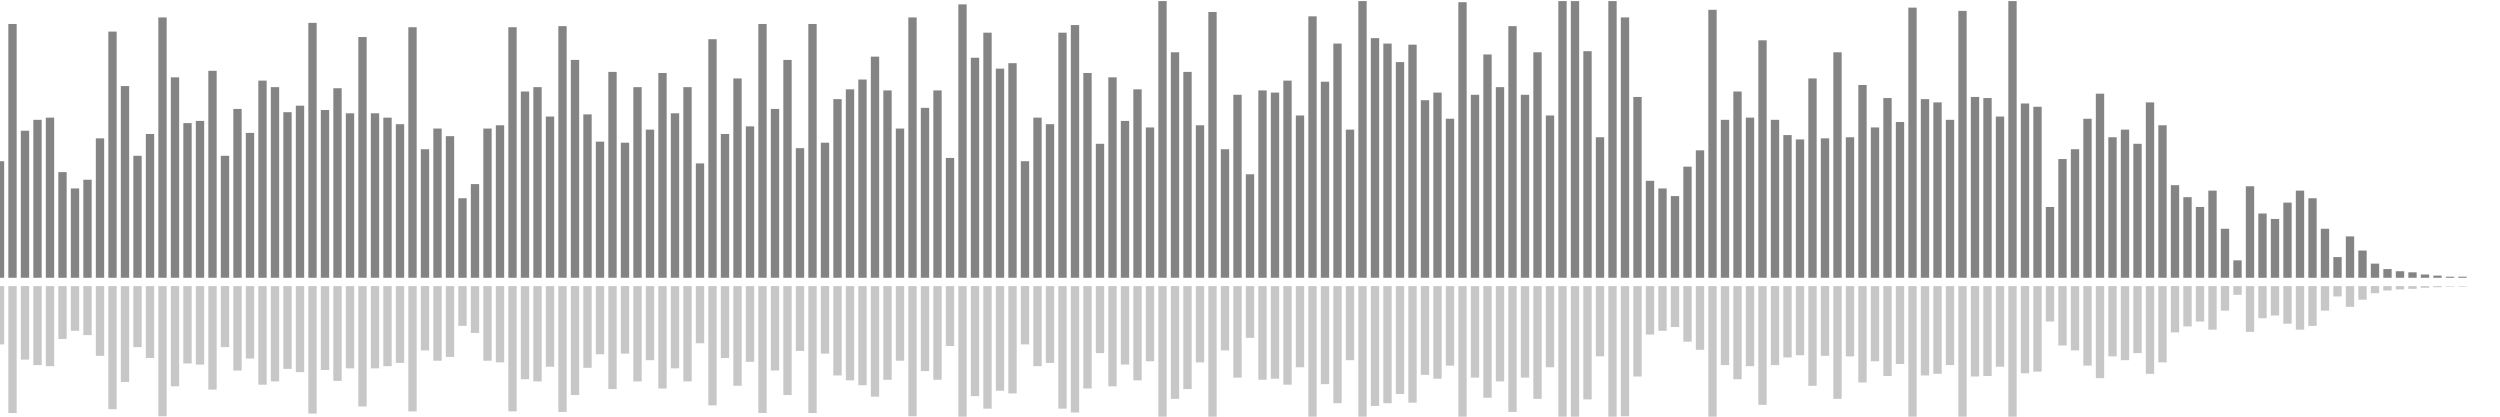 <?xml version="1.0" encoding="UTF-8"?>
<svg version="1.1" width="600" height="100" xmlns="http://www.w3.org/2000/svg">
  <line x1="0" y1="66.667" x2="0" y2="38.693" stroke="#848484" stroke-width="2"/>
  <line x1="0" y1="68.667" x2="0" y2="82.654" stroke="#c7c7c7" stroke-width="2"/>
  <line x1="3" y1="66.667" x2="3" y2="5.752" stroke="#848484" stroke-width="2"/>
  <line x1="3" y1="68.667" x2="3" y2="99.124" stroke="#c7c7c7" stroke-width="2"/>
  <line x1="6" y1="66.667" x2="6" y2="31.373" stroke="#848484" stroke-width="2"/>
  <line x1="6" y1="68.667" x2="6" y2="86.314" stroke="#c7c7c7" stroke-width="2"/>
  <line x1="9" y1="66.667" x2="9" y2="28.758" stroke="#848484" stroke-width="2"/>
  <line x1="9" y1="68.667" x2="9" y2="87.621" stroke="#c7c7c7" stroke-width="2"/>
  <line x1="12" y1="66.667" x2="12" y2="28.235" stroke="#848484" stroke-width="2"/>
  <line x1="12" y1="68.667" x2="12" y2="87.882" stroke="#c7c7c7" stroke-width="2"/>
  <line x1="15" y1="66.667" x2="15" y2="41.307" stroke="#848484" stroke-width="2"/>
  <line x1="15" y1="68.667" x2="15" y2="81.346" stroke="#c7c7c7" stroke-width="2"/>
  <line x1="18" y1="66.667" x2="18" y2="45.229" stroke="#848484" stroke-width="2"/>
  <line x1="18" y1="68.667" x2="18" y2="79.386" stroke="#c7c7c7" stroke-width="2"/>
  <line x1="21" y1="66.667" x2="21" y2="43.137" stroke="#848484" stroke-width="2"/>
  <line x1="21" y1="68.667" x2="21" y2="80.431" stroke="#c7c7c7" stroke-width="2"/>
  <line x1="24" y1="66.667" x2="24" y2="33.203" stroke="#848484" stroke-width="2"/>
  <line x1="24" y1="68.667" x2="24" y2="85.399" stroke="#c7c7c7" stroke-width="2"/>
  <line x1="27" y1="66.667" x2="27" y2="7.582" stroke="#848484" stroke-width="2"/>
  <line x1="27" y1="68.667" x2="27" y2="98.209" stroke="#c7c7c7" stroke-width="2"/>
  <line x1="30" y1="66.667" x2="30" y2="20.654" stroke="#848484" stroke-width="2"/>
  <line x1="30" y1="68.667" x2="30" y2="91.673" stroke="#c7c7c7" stroke-width="2"/>
  <line x1="33" y1="66.667" x2="33" y2="37.386" stroke="#848484" stroke-width="2"/>
  <line x1="33" y1="68.667" x2="33" y2="83.307" stroke="#c7c7c7" stroke-width="2"/>
  <line x1="36" y1="66.667" x2="36" y2="32.157" stroke="#848484" stroke-width="2"/>
  <line x1="36" y1="68.667" x2="36" y2="85.922" stroke="#c7c7c7" stroke-width="2"/>
  <line x1="39" y1="66.667" x2="39" y2="4.183" stroke="#848484" stroke-width="2"/>
  <line x1="39" y1="68.667" x2="39" y2="99.908" stroke="#c7c7c7" stroke-width="2"/>
  <line x1="42" y1="66.667" x2="42" y2="18.562" stroke="#848484" stroke-width="2"/>
  <line x1="42" y1="68.667" x2="42" y2="92.719" stroke="#c7c7c7" stroke-width="2"/>
  <line x1="45" y1="66.667" x2="45" y2="29.542" stroke="#848484" stroke-width="2"/>
  <line x1="45" y1="68.667" x2="45" y2="87.229" stroke="#c7c7c7" stroke-width="2"/>
  <line x1="48" y1="66.667" x2="48" y2="29.02" stroke="#848484" stroke-width="2"/>
  <line x1="48" y1="68.667" x2="48" y2="87.49" stroke="#c7c7c7" stroke-width="2"/>
  <line x1="51" y1="66.667" x2="51" y2="16.993" stroke="#848484" stroke-width="2"/>
  <line x1="51" y1="68.667" x2="51" y2="93.503" stroke="#c7c7c7" stroke-width="2"/>
  <line x1="54" y1="66.667" x2="54" y2="37.386" stroke="#848484" stroke-width="2"/>
  <line x1="54" y1="68.667" x2="54" y2="83.307" stroke="#c7c7c7" stroke-width="2"/>
  <line x1="57" y1="66.667" x2="57" y2="26.144" stroke="#848484" stroke-width="2"/>
  <line x1="57" y1="68.667" x2="57" y2="88.928" stroke="#c7c7c7" stroke-width="2"/>
  <line x1="60" y1="66.667" x2="60" y2="31.895" stroke="#848484" stroke-width="2"/>
  <line x1="60" y1="68.667" x2="60" y2="86.052" stroke="#c7c7c7" stroke-width="2"/>
  <line x1="63" y1="66.667" x2="63" y2="19.346" stroke="#848484" stroke-width="2"/>
  <line x1="63" y1="68.667" x2="63" y2="92.327" stroke="#c7c7c7" stroke-width="2"/>
  <line x1="66" y1="66.667" x2="66" y2="20.915" stroke="#848484" stroke-width="2"/>
  <line x1="66" y1="68.667" x2="66" y2="91.542" stroke="#c7c7c7" stroke-width="2"/>
  <line x1="69" y1="66.667" x2="69" y2="26.928" stroke="#848484" stroke-width="2"/>
  <line x1="69" y1="68.667" x2="69" y2="88.536" stroke="#c7c7c7" stroke-width="2"/>
  <line x1="72" y1="66.667" x2="72" y2="25.359" stroke="#848484" stroke-width="2"/>
  <line x1="72" y1="68.667" x2="72" y2="89.32" stroke="#c7c7c7" stroke-width="2"/>
  <line x1="75" y1="66.667" x2="75" y2="5.49" stroke="#848484" stroke-width="2"/>
  <line x1="75" y1="68.667" x2="75" y2="99.255" stroke="#c7c7c7" stroke-width="2"/>
  <line x1="78" y1="66.667" x2="78" y2="26.405" stroke="#848484" stroke-width="2"/>
  <line x1="78" y1="68.667" x2="78" y2="88.797" stroke="#c7c7c7" stroke-width="2"/>
  <line x1="81" y1="66.667" x2="81" y2="21.176" stroke="#848484" stroke-width="2"/>
  <line x1="81" y1="68.667" x2="81" y2="91.412" stroke="#c7c7c7" stroke-width="2"/>
  <line x1="84" y1="66.667" x2="84" y2="27.19" stroke="#848484" stroke-width="2"/>
  <line x1="84" y1="68.667" x2="84" y2="88.405" stroke="#c7c7c7" stroke-width="2"/>
  <line x1="87" y1="66.667" x2="87" y2="8.889" stroke="#848484" stroke-width="2"/>
  <line x1="87" y1="68.667" x2="87" y2="97.556" stroke="#c7c7c7" stroke-width="2"/>
  <line x1="90" y1="66.667" x2="90" y2="27.19" stroke="#848484" stroke-width="2"/>
  <line x1="90" y1="68.667" x2="90" y2="88.405" stroke="#c7c7c7" stroke-width="2"/>
  <line x1="93" y1="66.667" x2="93" y2="28.235" stroke="#848484" stroke-width="2"/>
  <line x1="93" y1="68.667" x2="93" y2="87.882" stroke="#c7c7c7" stroke-width="2"/>
  <line x1="96" y1="66.667" x2="96" y2="29.804" stroke="#848484" stroke-width="2"/>
  <line x1="96" y1="68.667" x2="96" y2="87.098" stroke="#c7c7c7" stroke-width="2"/>
  <line x1="99" y1="66.667" x2="99" y2="6.536" stroke="#848484" stroke-width="2"/>
  <line x1="99" y1="68.667" x2="99" y2="98.732" stroke="#c7c7c7" stroke-width="2"/>
  <line x1="102" y1="66.667" x2="102" y2="35.817" stroke="#848484" stroke-width="2"/>
  <line x1="102" y1="68.667" x2="102" y2="84.092" stroke="#c7c7c7" stroke-width="2"/>
  <line x1="105" y1="66.667" x2="105" y2="30.85" stroke="#848484" stroke-width="2"/>
  <line x1="105" y1="68.667" x2="105" y2="86.575" stroke="#c7c7c7" stroke-width="2"/>
  <line x1="108" y1="66.667" x2="108" y2="32.68" stroke="#848484" stroke-width="2"/>
  <line x1="108" y1="68.667" x2="108" y2="85.66" stroke="#c7c7c7" stroke-width="2"/>
  <line x1="111" y1="66.667" x2="111" y2="47.582" stroke="#848484" stroke-width="2"/>
  <line x1="111" y1="68.667" x2="111" y2="78.209" stroke="#c7c7c7" stroke-width="2"/>
  <line x1="114" y1="66.667" x2="114" y2="44.183" stroke="#848484" stroke-width="2"/>
  <line x1="114" y1="68.667" x2="114" y2="79.908" stroke="#c7c7c7" stroke-width="2"/>
  <line x1="117" y1="66.667" x2="117" y2="30.85" stroke="#848484" stroke-width="2"/>
  <line x1="117" y1="68.667" x2="117" y2="86.575" stroke="#c7c7c7" stroke-width="2"/>
  <line x1="120" y1="66.667" x2="120" y2="30.065" stroke="#848484" stroke-width="2"/>
  <line x1="120" y1="68.667" x2="120" y2="86.967" stroke="#c7c7c7" stroke-width="2"/>
  <line x1="123" y1="66.667" x2="123" y2="6.536" stroke="#848484" stroke-width="2"/>
  <line x1="123" y1="68.667" x2="123" y2="98.732" stroke="#c7c7c7" stroke-width="2"/>
  <line x1="126" y1="66.667" x2="126" y2="21.961" stroke="#848484" stroke-width="2"/>
  <line x1="126" y1="68.667" x2="126" y2="91.02" stroke="#c7c7c7" stroke-width="2"/>
  <line x1="129" y1="66.667" x2="129" y2="20.915" stroke="#848484" stroke-width="2"/>
  <line x1="129" y1="68.667" x2="129" y2="91.542" stroke="#c7c7c7" stroke-width="2"/>
  <line x1="132" y1="66.667" x2="132" y2="27.974" stroke="#848484" stroke-width="2"/>
  <line x1="132" y1="68.667" x2="132" y2="88.013" stroke="#c7c7c7" stroke-width="2"/>
  <line x1="135" y1="66.667" x2="135" y2="6.275" stroke="#848484" stroke-width="2"/>
  <line x1="135" y1="68.667" x2="135" y2="98.863" stroke="#c7c7c7" stroke-width="2"/>
  <line x1="138" y1="66.667" x2="138" y2="14.379" stroke="#848484" stroke-width="2"/>
  <line x1="138" y1="68.667" x2="138" y2="94.81" stroke="#c7c7c7" stroke-width="2"/>
  <line x1="141" y1="66.667" x2="141" y2="27.451" stroke="#848484" stroke-width="2"/>
  <line x1="141" y1="68.667" x2="141" y2="88.275" stroke="#c7c7c7" stroke-width="2"/>
  <line x1="144" y1="66.667" x2="144" y2="33.987" stroke="#848484" stroke-width="2"/>
  <line x1="144" y1="68.667" x2="144" y2="85.007" stroke="#c7c7c7" stroke-width="2"/>
  <line x1="147" y1="66.667" x2="147" y2="17.255" stroke="#848484" stroke-width="2"/>
  <line x1="147" y1="68.667" x2="147" y2="93.373" stroke="#c7c7c7" stroke-width="2"/>
  <line x1="150" y1="66.667" x2="150" y2="34.248" stroke="#848484" stroke-width="2"/>
  <line x1="150" y1="68.667" x2="150" y2="84.876" stroke="#c7c7c7" stroke-width="2"/>
  <line x1="153" y1="66.667" x2="153" y2="20.915" stroke="#848484" stroke-width="2"/>
  <line x1="153" y1="68.667" x2="153" y2="91.542" stroke="#c7c7c7" stroke-width="2"/>
  <line x1="156" y1="66.667" x2="156" y2="31.111" stroke="#848484" stroke-width="2"/>
  <line x1="156" y1="68.667" x2="156" y2="86.444" stroke="#c7c7c7" stroke-width="2"/>
  <line x1="159" y1="66.667" x2="159" y2="17.516" stroke="#848484" stroke-width="2"/>
  <line x1="159" y1="68.667" x2="159" y2="93.242" stroke="#c7c7c7" stroke-width="2"/>
  <line x1="162" y1="66.667" x2="162" y2="27.19" stroke="#848484" stroke-width="2"/>
  <line x1="162" y1="68.667" x2="162" y2="88.405" stroke="#c7c7c7" stroke-width="2"/>
  <line x1="165" y1="66.667" x2="165" y2="20.915" stroke="#848484" stroke-width="2"/>
  <line x1="165" y1="68.667" x2="165" y2="91.542" stroke="#c7c7c7" stroke-width="2"/>
  <line x1="168" y1="66.667" x2="168" y2="39.216" stroke="#848484" stroke-width="2"/>
  <line x1="168" y1="68.667" x2="168" y2="82.392" stroke="#c7c7c7" stroke-width="2"/>
  <line x1="171" y1="66.667" x2="171" y2="9.412" stroke="#848484" stroke-width="2"/>
  <line x1="171" y1="68.667" x2="171" y2="97.294" stroke="#c7c7c7" stroke-width="2"/>
  <line x1="174" y1="66.667" x2="174" y2="32.157" stroke="#848484" stroke-width="2"/>
  <line x1="174" y1="68.667" x2="174" y2="85.922" stroke="#c7c7c7" stroke-width="2"/>
  <line x1="177" y1="66.667" x2="177" y2="18.824" stroke="#848484" stroke-width="2"/>
  <line x1="177" y1="68.667" x2="177" y2="92.588" stroke="#c7c7c7" stroke-width="2"/>
  <line x1="180" y1="66.667" x2="180" y2="30.327" stroke="#848484" stroke-width="2"/>
  <line x1="180" y1="68.667" x2="180" y2="86.837" stroke="#c7c7c7" stroke-width="2"/>
  <line x1="183" y1="66.667" x2="183" y2="5.752" stroke="#848484" stroke-width="2"/>
  <line x1="183" y1="68.667" x2="183" y2="99.124" stroke="#c7c7c7" stroke-width="2"/>
  <line x1="186" y1="66.667" x2="186" y2="26.144" stroke="#848484" stroke-width="2"/>
  <line x1="186" y1="68.667" x2="186" y2="88.928" stroke="#c7c7c7" stroke-width="2"/>
  <line x1="189" y1="66.667" x2="189" y2="14.379" stroke="#848484" stroke-width="2"/>
  <line x1="189" y1="68.667" x2="189" y2="94.81" stroke="#c7c7c7" stroke-width="2"/>
  <line x1="192" y1="66.667" x2="192" y2="35.556" stroke="#848484" stroke-width="2"/>
  <line x1="192" y1="68.667" x2="192" y2="84.222" stroke="#c7c7c7" stroke-width="2"/>
  <line x1="195" y1="66.667" x2="195" y2="5.752" stroke="#848484" stroke-width="2"/>
  <line x1="195" y1="68.667" x2="195" y2="99.124" stroke="#c7c7c7" stroke-width="2"/>
  <line x1="198" y1="66.667" x2="198" y2="34.248" stroke="#848484" stroke-width="2"/>
  <line x1="198" y1="68.667" x2="198" y2="84.876" stroke="#c7c7c7" stroke-width="2"/>
  <line x1="201" y1="66.667" x2="201" y2="23.791" stroke="#848484" stroke-width="2"/>
  <line x1="201" y1="68.667" x2="201" y2="90.105" stroke="#c7c7c7" stroke-width="2"/>
  <line x1="204" y1="66.667" x2="204" y2="21.438" stroke="#848484" stroke-width="2"/>
  <line x1="204" y1="68.667" x2="204" y2="91.281" stroke="#c7c7c7" stroke-width="2"/>
  <line x1="207" y1="66.667" x2="207" y2="19.085" stroke="#848484" stroke-width="2"/>
  <line x1="207" y1="68.667" x2="207" y2="92.458" stroke="#c7c7c7" stroke-width="2"/>
  <line x1="210" y1="66.667" x2="210" y2="13.595" stroke="#848484" stroke-width="2"/>
  <line x1="210" y1="68.667" x2="210" y2="95.203" stroke="#c7c7c7" stroke-width="2"/>
  <line x1="213" y1="66.667" x2="213" y2="21.699" stroke="#848484" stroke-width="2"/>
  <line x1="213" y1="68.667" x2="213" y2="91.15" stroke="#c7c7c7" stroke-width="2"/>
  <line x1="216" y1="66.667" x2="216" y2="30.85" stroke="#848484" stroke-width="2"/>
  <line x1="216" y1="68.667" x2="216" y2="86.575" stroke="#c7c7c7" stroke-width="2"/>
  <line x1="219" y1="66.667" x2="219" y2="4.183" stroke="#848484" stroke-width="2"/>
  <line x1="219" y1="68.667" x2="219" y2="99.908" stroke="#c7c7c7" stroke-width="2"/>
  <line x1="222" y1="66.667" x2="222" y2="25.882" stroke="#848484" stroke-width="2"/>
  <line x1="222" y1="68.667" x2="222" y2="89.059" stroke="#c7c7c7" stroke-width="2"/>
  <line x1="225" y1="66.667" x2="225" y2="21.699" stroke="#848484" stroke-width="2"/>
  <line x1="225" y1="68.667" x2="225" y2="91.15" stroke="#c7c7c7" stroke-width="2"/>
  <line x1="228" y1="66.667" x2="228" y2="37.908" stroke="#848484" stroke-width="2"/>
  <line x1="228" y1="68.667" x2="228" y2="83.046" stroke="#c7c7c7" stroke-width="2"/>
  <line x1="231" y1="66.667" x2="231" y2="1.046" stroke="#848484" stroke-width="2"/>
  <line x1="231" y1="68.667" x2="231" y2="101.477" stroke="#c7c7c7" stroke-width="2"/>
  <line x1="234" y1="66.667" x2="234" y2="13.856" stroke="#848484" stroke-width="2"/>
  <line x1="234" y1="68.667" x2="234" y2="95.072" stroke="#c7c7c7" stroke-width="2"/>
  <line x1="237" y1="66.667" x2="237" y2="7.843" stroke="#848484" stroke-width="2"/>
  <line x1="237" y1="68.667" x2="237" y2="98.078" stroke="#c7c7c7" stroke-width="2"/>
  <line x1="240" y1="66.667" x2="240" y2="16.471" stroke="#848484" stroke-width="2"/>
  <line x1="240" y1="68.667" x2="240" y2="93.765" stroke="#c7c7c7" stroke-width="2"/>
  <line x1="243" y1="66.667" x2="243" y2="15.163" stroke="#848484" stroke-width="2"/>
  <line x1="243" y1="68.667" x2="243" y2="94.418" stroke="#c7c7c7" stroke-width="2"/>
  <line x1="246" y1="66.667" x2="246" y2="38.693" stroke="#848484" stroke-width="2"/>
  <line x1="246" y1="68.667" x2="246" y2="82.654" stroke="#c7c7c7" stroke-width="2"/>
  <line x1="249" y1="66.667" x2="249" y2="28.235" stroke="#848484" stroke-width="2"/>
  <line x1="249" y1="68.667" x2="249" y2="87.882" stroke="#c7c7c7" stroke-width="2"/>
  <line x1="252" y1="66.667" x2="252" y2="29.804" stroke="#848484" stroke-width="2"/>
  <line x1="252" y1="68.667" x2="252" y2="87.098" stroke="#c7c7c7" stroke-width="2"/>
  <line x1="255" y1="66.667" x2="255" y2="7.843" stroke="#848484" stroke-width="2"/>
  <line x1="255" y1="68.667" x2="255" y2="98.078" stroke="#c7c7c7" stroke-width="2"/>
  <line x1="258" y1="66.667" x2="258" y2="6.013" stroke="#848484" stroke-width="2"/>
  <line x1="258" y1="68.667" x2="258" y2="98.993" stroke="#c7c7c7" stroke-width="2"/>
  <line x1="261" y1="66.667" x2="261" y2="17.516" stroke="#848484" stroke-width="2"/>
  <line x1="261" y1="68.667" x2="261" y2="93.242" stroke="#c7c7c7" stroke-width="2"/>
  <line x1="264" y1="66.667" x2="264" y2="34.51" stroke="#848484" stroke-width="2"/>
  <line x1="264" y1="68.667" x2="264" y2="84.745" stroke="#c7c7c7" stroke-width="2"/>
  <line x1="267" y1="66.667" x2="267" y2="18.562" stroke="#848484" stroke-width="2"/>
  <line x1="267" y1="68.667" x2="267" y2="92.719" stroke="#c7c7c7" stroke-width="2"/>
  <line x1="270" y1="66.667" x2="270" y2="29.02" stroke="#848484" stroke-width="2"/>
  <line x1="270" y1="68.667" x2="270" y2="87.49" stroke="#c7c7c7" stroke-width="2"/>
  <line x1="273" y1="66.667" x2="273" y2="21.438" stroke="#848484" stroke-width="2"/>
  <line x1="273" y1="68.667" x2="273" y2="91.281" stroke="#c7c7c7" stroke-width="2"/>
  <line x1="276" y1="66.667" x2="276" y2="30.588" stroke="#848484" stroke-width="2"/>
  <line x1="276" y1="68.667" x2="276" y2="86.706" stroke="#c7c7c7" stroke-width="2"/>
  <line x1="279" y1="66.667" x2="279" y2="0.261" stroke="#848484" stroke-width="2"/>
  <line x1="279" y1="68.667" x2="279" y2="101.869" stroke="#c7c7c7" stroke-width="2"/>
  <line x1="282" y1="66.667" x2="282" y2="12.549" stroke="#848484" stroke-width="2"/>
  <line x1="282" y1="68.667" x2="282" y2="95.725" stroke="#c7c7c7" stroke-width="2"/>
  <line x1="285" y1="66.667" x2="285" y2="17.255" stroke="#848484" stroke-width="2"/>
  <line x1="285" y1="68.667" x2="285" y2="93.373" stroke="#c7c7c7" stroke-width="2"/>
  <line x1="288" y1="66.667" x2="288" y2="30.065" stroke="#848484" stroke-width="2"/>
  <line x1="288" y1="68.667" x2="288" y2="86.967" stroke="#c7c7c7" stroke-width="2"/>
  <line x1="291" y1="66.667" x2="291" y2="2.876" stroke="#848484" stroke-width="2"/>
  <line x1="291" y1="68.667" x2="291" y2="100.562" stroke="#c7c7c7" stroke-width="2"/>
  <line x1="294" y1="66.667" x2="294" y2="35.817" stroke="#848484" stroke-width="2"/>
  <line x1="294" y1="68.667" x2="294" y2="84.092" stroke="#c7c7c7" stroke-width="2"/>
  <line x1="297" y1="66.667" x2="297" y2="22.745" stroke="#848484" stroke-width="2"/>
  <line x1="297" y1="68.667" x2="297" y2="90.627" stroke="#c7c7c7" stroke-width="2"/>
  <line x1="300" y1="66.667" x2="300" y2="41.83" stroke="#848484" stroke-width="2"/>
  <line x1="300" y1="68.667" x2="300" y2="81.085" stroke="#c7c7c7" stroke-width="2"/>
  <line x1="303" y1="66.667" x2="303" y2="21.699" stroke="#848484" stroke-width="2"/>
  <line x1="303" y1="68.667" x2="303" y2="91.15" stroke="#c7c7c7" stroke-width="2"/>
  <line x1="306" y1="66.667" x2="306" y2="22.222" stroke="#848484" stroke-width="2"/>
  <line x1="306" y1="68.667" x2="306" y2="90.889" stroke="#c7c7c7" stroke-width="2"/>
  <line x1="309" y1="66.667" x2="309" y2="19.346" stroke="#848484" stroke-width="2"/>
  <line x1="309" y1="68.667" x2="309" y2="92.327" stroke="#c7c7c7" stroke-width="2"/>
  <line x1="312" y1="66.667" x2="312" y2="27.712" stroke="#848484" stroke-width="2"/>
  <line x1="312" y1="68.667" x2="312" y2="88.144" stroke="#c7c7c7" stroke-width="2"/>
  <line x1="315" y1="66.667" x2="315" y2="3.922" stroke="#848484" stroke-width="2"/>
  <line x1="315" y1="68.667" x2="315" y2="100.039" stroke="#c7c7c7" stroke-width="2"/>
  <line x1="318" y1="66.667" x2="318" y2="19.608" stroke="#848484" stroke-width="2"/>
  <line x1="318" y1="68.667" x2="318" y2="92.196" stroke="#c7c7c7" stroke-width="2"/>
  <line x1="321" y1="66.667" x2="321" y2="10.458" stroke="#848484" stroke-width="2"/>
  <line x1="321" y1="68.667" x2="321" y2="96.771" stroke="#c7c7c7" stroke-width="2"/>
  <line x1="324" y1="66.667" x2="324" y2="31.111" stroke="#848484" stroke-width="2"/>
  <line x1="324" y1="68.667" x2="324" y2="86.444" stroke="#c7c7c7" stroke-width="2"/>
  <line x1="327" y1="66.667" x2="327" y2="0.261" stroke="#848484" stroke-width="2"/>
  <line x1="327" y1="68.667" x2="327" y2="101.869" stroke="#c7c7c7" stroke-width="2"/>
  <line x1="330" y1="66.667" x2="330" y2="9.15" stroke="#848484" stroke-width="2"/>
  <line x1="330" y1="68.667" x2="330" y2="97.425" stroke="#c7c7c7" stroke-width="2"/>
  <line x1="333" y1="66.667" x2="333" y2="10.458" stroke="#848484" stroke-width="2"/>
  <line x1="333" y1="68.667" x2="333" y2="96.771" stroke="#c7c7c7" stroke-width="2"/>
  <line x1="336" y1="66.667" x2="336" y2="14.902" stroke="#848484" stroke-width="2"/>
  <line x1="336" y1="68.667" x2="336" y2="94.549" stroke="#c7c7c7" stroke-width="2"/>
  <line x1="339" y1="66.667" x2="339" y2="10.719" stroke="#848484" stroke-width="2"/>
  <line x1="339" y1="68.667" x2="339" y2="96.641" stroke="#c7c7c7" stroke-width="2"/>
  <line x1="342" y1="66.667" x2="342" y2="24.052" stroke="#848484" stroke-width="2"/>
  <line x1="342" y1="68.667" x2="342" y2="89.974" stroke="#c7c7c7" stroke-width="2"/>
  <line x1="345" y1="66.667" x2="345" y2="22.222" stroke="#848484" stroke-width="2"/>
  <line x1="345" y1="68.667" x2="345" y2="90.889" stroke="#c7c7c7" stroke-width="2"/>
  <line x1="348" y1="66.667" x2="348" y2="28.497" stroke="#848484" stroke-width="2"/>
  <line x1="348" y1="68.667" x2="348" y2="87.752" stroke="#c7c7c7" stroke-width="2"/>
  <line x1="351" y1="66.667" x2="351" y2="0.523" stroke="#848484" stroke-width="2"/>
  <line x1="351" y1="68.667" x2="351" y2="101.739" stroke="#c7c7c7" stroke-width="2"/>
  <line x1="354" y1="66.667" x2="354" y2="22.745" stroke="#848484" stroke-width="2"/>
  <line x1="354" y1="68.667" x2="354" y2="90.627" stroke="#c7c7c7" stroke-width="2"/>
  <line x1="357" y1="66.667" x2="357" y2="13.072" stroke="#848484" stroke-width="2"/>
  <line x1="357" y1="68.667" x2="357" y2="95.464" stroke="#c7c7c7" stroke-width="2"/>
  <line x1="360" y1="66.667" x2="360" y2="20.915" stroke="#848484" stroke-width="2"/>
  <line x1="360" y1="68.667" x2="360" y2="91.542" stroke="#c7c7c7" stroke-width="2"/>
  <line x1="363" y1="66.667" x2="363" y2="6.275" stroke="#848484" stroke-width="2"/>
  <line x1="363" y1="68.667" x2="363" y2="98.863" stroke="#c7c7c7" stroke-width="2"/>
  <line x1="366" y1="66.667" x2="366" y2="22.745" stroke="#848484" stroke-width="2"/>
  <line x1="366" y1="68.667" x2="366" y2="90.627" stroke="#c7c7c7" stroke-width="2"/>
  <line x1="369" y1="66.667" x2="369" y2="12.549" stroke="#848484" stroke-width="2"/>
  <line x1="369" y1="68.667" x2="369" y2="95.725" stroke="#c7c7c7" stroke-width="2"/>
  <line x1="372" y1="66.667" x2="372" y2="27.712" stroke="#848484" stroke-width="2"/>
  <line x1="372" y1="68.667" x2="372" y2="88.144" stroke="#c7c7c7" stroke-width="2"/>
  <line x1="375" y1="66.667" x2="375" y2="0.261" stroke="#848484" stroke-width="2"/>
  <line x1="375" y1="68.667" x2="375" y2="101.869" stroke="#c7c7c7" stroke-width="2"/>
  <line x1="378" y1="66.667" x2="378" y2="0.261" stroke="#848484" stroke-width="2"/>
  <line x1="378" y1="68.667" x2="378" y2="101.869" stroke="#c7c7c7" stroke-width="2"/>
  <line x1="381" y1="66.667" x2="381" y2="12.288" stroke="#848484" stroke-width="2"/>
  <line x1="381" y1="68.667" x2="381" y2="95.856" stroke="#c7c7c7" stroke-width="2"/>
  <line x1="384" y1="66.667" x2="384" y2="32.941" stroke="#848484" stroke-width="2"/>
  <line x1="384" y1="68.667" x2="384" y2="85.529" stroke="#c7c7c7" stroke-width="2"/>
  <line x1="387" y1="66.667" x2="387" y2="0.261" stroke="#848484" stroke-width="2"/>
  <line x1="387" y1="68.667" x2="387" y2="101.869" stroke="#c7c7c7" stroke-width="2"/>
  <line x1="390" y1="66.667" x2="390" y2="4.183" stroke="#848484" stroke-width="2"/>
  <line x1="390" y1="68.667" x2="390" y2="99.908" stroke="#c7c7c7" stroke-width="2"/>
  <line x1="393" y1="66.667" x2="393" y2="23.268" stroke="#848484" stroke-width="2"/>
  <line x1="393" y1="68.667" x2="393" y2="90.366" stroke="#c7c7c7" stroke-width="2"/>
  <line x1="396" y1="66.667" x2="396" y2="43.399" stroke="#848484" stroke-width="2"/>
  <line x1="396" y1="68.667" x2="396" y2="80.301" stroke="#c7c7c7" stroke-width="2"/>
  <line x1="399" y1="66.667" x2="399" y2="45.229" stroke="#848484" stroke-width="2"/>
  <line x1="399" y1="68.667" x2="399" y2="79.386" stroke="#c7c7c7" stroke-width="2"/>
  <line x1="402" y1="66.667" x2="402" y2="47.059" stroke="#848484" stroke-width="2"/>
  <line x1="402" y1="68.667" x2="402" y2="78.471" stroke="#c7c7c7" stroke-width="2"/>
  <line x1="405" y1="66.667" x2="405" y2="40.0" stroke="#848484" stroke-width="2"/>
  <line x1="405" y1="68.667" x2="405" y2="82.0" stroke="#c7c7c7" stroke-width="2"/>
  <line x1="408" y1="66.667" x2="408" y2="36.078" stroke="#848484" stroke-width="2"/>
  <line x1="408" y1="68.667" x2="408" y2="83.961" stroke="#c7c7c7" stroke-width="2"/>
  <line x1="411" y1="66.667" x2="411" y2="2.353" stroke="#848484" stroke-width="2"/>
  <line x1="411" y1="68.667" x2="411" y2="100.824" stroke="#c7c7c7" stroke-width="2"/>
  <line x1="414" y1="66.667" x2="414" y2="28.758" stroke="#848484" stroke-width="2"/>
  <line x1="414" y1="68.667" x2="414" y2="87.621" stroke="#c7c7c7" stroke-width="2"/>
  <line x1="417" y1="66.667" x2="417" y2="21.961" stroke="#848484" stroke-width="2"/>
  <line x1="417" y1="68.667" x2="417" y2="91.02" stroke="#c7c7c7" stroke-width="2"/>
  <line x1="420" y1="66.667" x2="420" y2="28.235" stroke="#848484" stroke-width="2"/>
  <line x1="420" y1="68.667" x2="420" y2="87.882" stroke="#c7c7c7" stroke-width="2"/>
  <line x1="423" y1="66.667" x2="423" y2="9.673" stroke="#848484" stroke-width="2"/>
  <line x1="423" y1="68.667" x2="423" y2="97.163" stroke="#c7c7c7" stroke-width="2"/>
  <line x1="426" y1="66.667" x2="426" y2="28.758" stroke="#848484" stroke-width="2"/>
  <line x1="426" y1="68.667" x2="426" y2="87.621" stroke="#c7c7c7" stroke-width="2"/>
  <line x1="429" y1="66.667" x2="429" y2="32.418" stroke="#848484" stroke-width="2"/>
  <line x1="429" y1="68.667" x2="429" y2="85.791" stroke="#c7c7c7" stroke-width="2"/>
  <line x1="432" y1="66.667" x2="432" y2="33.464" stroke="#848484" stroke-width="2"/>
  <line x1="432" y1="68.667" x2="432" y2="85.268" stroke="#c7c7c7" stroke-width="2"/>
  <line x1="435" y1="66.667" x2="435" y2="18.824" stroke="#848484" stroke-width="2"/>
  <line x1="435" y1="68.667" x2="435" y2="92.588" stroke="#c7c7c7" stroke-width="2"/>
  <line x1="438" y1="66.667" x2="438" y2="33.203" stroke="#848484" stroke-width="2"/>
  <line x1="438" y1="68.667" x2="438" y2="85.399" stroke="#c7c7c7" stroke-width="2"/>
  <line x1="441" y1="66.667" x2="441" y2="12.549" stroke="#848484" stroke-width="2"/>
  <line x1="441" y1="68.667" x2="441" y2="95.725" stroke="#c7c7c7" stroke-width="2"/>
  <line x1="444" y1="66.667" x2="444" y2="32.941" stroke="#848484" stroke-width="2"/>
  <line x1="444" y1="68.667" x2="444" y2="85.529" stroke="#c7c7c7" stroke-width="2"/>
  <line x1="447" y1="66.667" x2="447" y2="20.392" stroke="#848484" stroke-width="2"/>
  <line x1="447" y1="68.667" x2="447" y2="91.804" stroke="#c7c7c7" stroke-width="2"/>
  <line x1="450" y1="66.667" x2="450" y2="30.588" stroke="#848484" stroke-width="2"/>
  <line x1="450" y1="68.667" x2="450" y2="86.706" stroke="#c7c7c7" stroke-width="2"/>
  <line x1="453" y1="66.667" x2="453" y2="23.529" stroke="#848484" stroke-width="2"/>
  <line x1="453" y1="68.667" x2="453" y2="90.235" stroke="#c7c7c7" stroke-width="2"/>
  <line x1="456" y1="66.667" x2="456" y2="29.281" stroke="#848484" stroke-width="2"/>
  <line x1="456" y1="68.667" x2="456" y2="87.359" stroke="#c7c7c7" stroke-width="2"/>
  <line x1="459" y1="66.667" x2="459" y2="1.83" stroke="#848484" stroke-width="2"/>
  <line x1="459" y1="68.667" x2="459" y2="101.085" stroke="#c7c7c7" stroke-width="2"/>
  <line x1="462" y1="66.667" x2="462" y2="23.791" stroke="#848484" stroke-width="2"/>
  <line x1="462" y1="68.667" x2="462" y2="90.105" stroke="#c7c7c7" stroke-width="2"/>
  <line x1="465" y1="66.667" x2="465" y2="24.575" stroke="#848484" stroke-width="2"/>
  <line x1="465" y1="68.667" x2="465" y2="89.712" stroke="#c7c7c7" stroke-width="2"/>
  <line x1="468" y1="66.667" x2="468" y2="28.758" stroke="#848484" stroke-width="2"/>
  <line x1="468" y1="68.667" x2="468" y2="87.621" stroke="#c7c7c7" stroke-width="2"/>
  <line x1="471" y1="66.667" x2="471" y2="2.614" stroke="#848484" stroke-width="2"/>
  <line x1="471" y1="68.667" x2="471" y2="100.693" stroke="#c7c7c7" stroke-width="2"/>
  <line x1="474" y1="66.667" x2="474" y2="23.268" stroke="#848484" stroke-width="2"/>
  <line x1="474" y1="68.667" x2="474" y2="90.366" stroke="#c7c7c7" stroke-width="2"/>
  <line x1="477" y1="66.667" x2="477" y2="23.529" stroke="#848484" stroke-width="2"/>
  <line x1="477" y1="68.667" x2="477" y2="90.235" stroke="#c7c7c7" stroke-width="2"/>
  <line x1="480" y1="66.667" x2="480" y2="27.974" stroke="#848484" stroke-width="2"/>
  <line x1="480" y1="68.667" x2="480" y2="88.013" stroke="#c7c7c7" stroke-width="2"/>
  <line x1="483" y1="66.667" x2="483" y2="0.261" stroke="#848484" stroke-width="2"/>
  <line x1="483" y1="68.667" x2="483" y2="101.869" stroke="#c7c7c7" stroke-width="2"/>
  <line x1="486" y1="66.667" x2="486" y2="24.837" stroke="#848484" stroke-width="2"/>
  <line x1="486" y1="68.667" x2="486" y2="89.582" stroke="#c7c7c7" stroke-width="2"/>
  <line x1="489" y1="66.667" x2="489" y2="25.621" stroke="#848484" stroke-width="2"/>
  <line x1="489" y1="68.667" x2="489" y2="89.19" stroke="#c7c7c7" stroke-width="2"/>
  <line x1="492" y1="66.667" x2="492" y2="49.673" stroke="#848484" stroke-width="2"/>
  <line x1="492" y1="68.667" x2="492" y2="77.163" stroke="#c7c7c7" stroke-width="2"/>
  <line x1="495" y1="66.667" x2="495" y2="38.17" stroke="#848484" stroke-width="2"/>
  <line x1="495" y1="68.667" x2="495" y2="82.915" stroke="#c7c7c7" stroke-width="2"/>
  <line x1="498" y1="66.667" x2="498" y2="35.817" stroke="#848484" stroke-width="2"/>
  <line x1="498" y1="68.667" x2="498" y2="84.092" stroke="#c7c7c7" stroke-width="2"/>
  <line x1="501" y1="66.667" x2="501" y2="28.497" stroke="#848484" stroke-width="2"/>
  <line x1="501" y1="68.667" x2="501" y2="87.752" stroke="#c7c7c7" stroke-width="2"/>
  <line x1="504" y1="66.667" x2="504" y2="22.484" stroke="#848484" stroke-width="2"/>
  <line x1="504" y1="68.667" x2="504" y2="90.758" stroke="#c7c7c7" stroke-width="2"/>
  <line x1="507" y1="66.667" x2="507" y2="32.941" stroke="#848484" stroke-width="2"/>
  <line x1="507" y1="68.667" x2="507" y2="85.529" stroke="#c7c7c7" stroke-width="2"/>
  <line x1="510" y1="66.667" x2="510" y2="31.111" stroke="#848484" stroke-width="2"/>
  <line x1="510" y1="68.667" x2="510" y2="86.444" stroke="#c7c7c7" stroke-width="2"/>
  <line x1="513" y1="66.667" x2="513" y2="34.51" stroke="#848484" stroke-width="2"/>
  <line x1="513" y1="68.667" x2="513" y2="84.745" stroke="#c7c7c7" stroke-width="2"/>
  <line x1="516" y1="66.667" x2="516" y2="24.575" stroke="#848484" stroke-width="2"/>
  <line x1="516" y1="68.667" x2="516" y2="89.712" stroke="#c7c7c7" stroke-width="2"/>
  <line x1="519" y1="66.667" x2="519" y2="30.065" stroke="#848484" stroke-width="2"/>
  <line x1="519" y1="68.667" x2="519" y2="86.967" stroke="#c7c7c7" stroke-width="2"/>
  <line x1="522" y1="66.667" x2="522" y2="44.444" stroke="#848484" stroke-width="2"/>
  <line x1="522" y1="68.667" x2="522" y2="79.778" stroke="#c7c7c7" stroke-width="2"/>
  <line x1="525" y1="66.667" x2="525" y2="47.32" stroke="#848484" stroke-width="2"/>
  <line x1="525" y1="68.667" x2="525" y2="78.34" stroke="#c7c7c7" stroke-width="2"/>
  <line x1="528" y1="66.667" x2="528" y2="49.673" stroke="#848484" stroke-width="2"/>
  <line x1="528" y1="68.667" x2="528" y2="77.163" stroke="#c7c7c7" stroke-width="2"/>
  <line x1="531" y1="66.667" x2="531" y2="45.752" stroke="#848484" stroke-width="2"/>
  <line x1="531" y1="68.667" x2="531" y2="79.124" stroke="#c7c7c7" stroke-width="2"/>
  <line x1="534" y1="66.667" x2="534" y2="54.902" stroke="#848484" stroke-width="2"/>
  <line x1="534" y1="68.667" x2="534" y2="74.549" stroke="#c7c7c7" stroke-width="2"/>
  <line x1="537" y1="66.667" x2="537" y2="62.484" stroke="#848484" stroke-width="2"/>
  <line x1="537" y1="68.667" x2="537" y2="70.758" stroke="#c7c7c7" stroke-width="2"/>
  <line x1="540" y1="66.667" x2="540" y2="44.706" stroke="#848484" stroke-width="2"/>
  <line x1="540" y1="68.667" x2="540" y2="79.647" stroke="#c7c7c7" stroke-width="2"/>
  <line x1="543" y1="66.667" x2="543" y2="51.242" stroke="#848484" stroke-width="2"/>
  <line x1="543" y1="68.667" x2="543" y2="76.379" stroke="#c7c7c7" stroke-width="2"/>
  <line x1="546" y1="66.667" x2="546" y2="52.549" stroke="#848484" stroke-width="2"/>
  <line x1="546" y1="68.667" x2="546" y2="75.725" stroke="#c7c7c7" stroke-width="2"/>
  <line x1="549" y1="66.667" x2="549" y2="48.627" stroke="#848484" stroke-width="2"/>
  <line x1="549" y1="68.667" x2="549" y2="77.686" stroke="#c7c7c7" stroke-width="2"/>
  <line x1="552" y1="66.667" x2="552" y2="45.752" stroke="#848484" stroke-width="2"/>
  <line x1="552" y1="68.667" x2="552" y2="79.124" stroke="#c7c7c7" stroke-width="2"/>
  <line x1="555" y1="66.667" x2="555" y2="47.582" stroke="#848484" stroke-width="2"/>
  <line x1="555" y1="68.667" x2="555" y2="78.209" stroke="#c7c7c7" stroke-width="2"/>
  <line x1="558" y1="66.667" x2="558" y2="54.902" stroke="#848484" stroke-width="2"/>
  <line x1="558" y1="68.667" x2="558" y2="74.549" stroke="#c7c7c7" stroke-width="2"/>
  <line x1="561" y1="66.667" x2="561" y2="61.699" stroke="#848484" stroke-width="2"/>
  <line x1="561" y1="68.667" x2="561" y2="71.15" stroke="#c7c7c7" stroke-width="2"/>
  <line x1="564" y1="66.667" x2="564" y2="56.732" stroke="#848484" stroke-width="2"/>
  <line x1="564" y1="68.667" x2="564" y2="73.634" stroke="#c7c7c7" stroke-width="2"/>
  <line x1="567" y1="66.667" x2="567" y2="60.131" stroke="#848484" stroke-width="2"/>
  <line x1="567" y1="68.667" x2="567" y2="71.935" stroke="#c7c7c7" stroke-width="2"/>
  <line x1="570" y1="66.667" x2="570" y2="63.268" stroke="#848484" stroke-width="2"/>
  <line x1="570" y1="68.667" x2="570" y2="70.366" stroke="#c7c7c7" stroke-width="2"/>
  <line x1="573" y1="66.667" x2="573" y2="64.575" stroke="#848484" stroke-width="2"/>
  <line x1="573" y1="68.667" x2="573" y2="69.712" stroke="#c7c7c7" stroke-width="2"/>
  <line x1="576" y1="66.667" x2="576" y2="65.098" stroke="#848484" stroke-width="2"/>
  <line x1="576" y1="68.667" x2="576" y2="69.451" stroke="#c7c7c7" stroke-width="2"/>
  <line x1="579" y1="66.667" x2="579" y2="65.359" stroke="#848484" stroke-width="2"/>
  <line x1="579" y1="68.667" x2="579" y2="69.32" stroke="#c7c7c7" stroke-width="2"/>
  <line x1="582" y1="66.667" x2="582" y2="65.882" stroke="#848484" stroke-width="2"/>
  <line x1="582" y1="68.667" x2="582" y2="69.059" stroke="#c7c7c7" stroke-width="2"/>
  <line x1="585" y1="66.667" x2="585" y2="66.144" stroke="#848484" stroke-width="2"/>
  <line x1="585" y1="68.667" x2="585" y2="68.928" stroke="#c7c7c7" stroke-width="2"/>
  <line x1="588" y1="66.667" x2="588" y2="66.405" stroke="#848484" stroke-width="2"/>
  <line x1="588" y1="68.667" x2="588" y2="68.797" stroke="#c7c7c7" stroke-width="2"/>
  <line x1="591" y1="66.667" x2="591" y2="66.405" stroke="#848484" stroke-width="2"/>
  <line x1="591" y1="68.667" x2="591" y2="68.797" stroke="#c7c7c7" stroke-width="2"/>
  <line x1="594" y1="66.667" x2="594" y2="66.667" stroke="#848484" stroke-width="2"/>
  <line x1="594" y1="68.667" x2="594" y2="68.667" stroke="#c7c7c7" stroke-width="2"/>
  <line x1="597" y1="66.667" x2="597" y2="66.667" stroke="#848484" stroke-width="2"/>
  <line x1="597" y1="68.667" x2="597" y2="68.667" stroke="#c7c7c7" stroke-width="2"/>
</svg>
